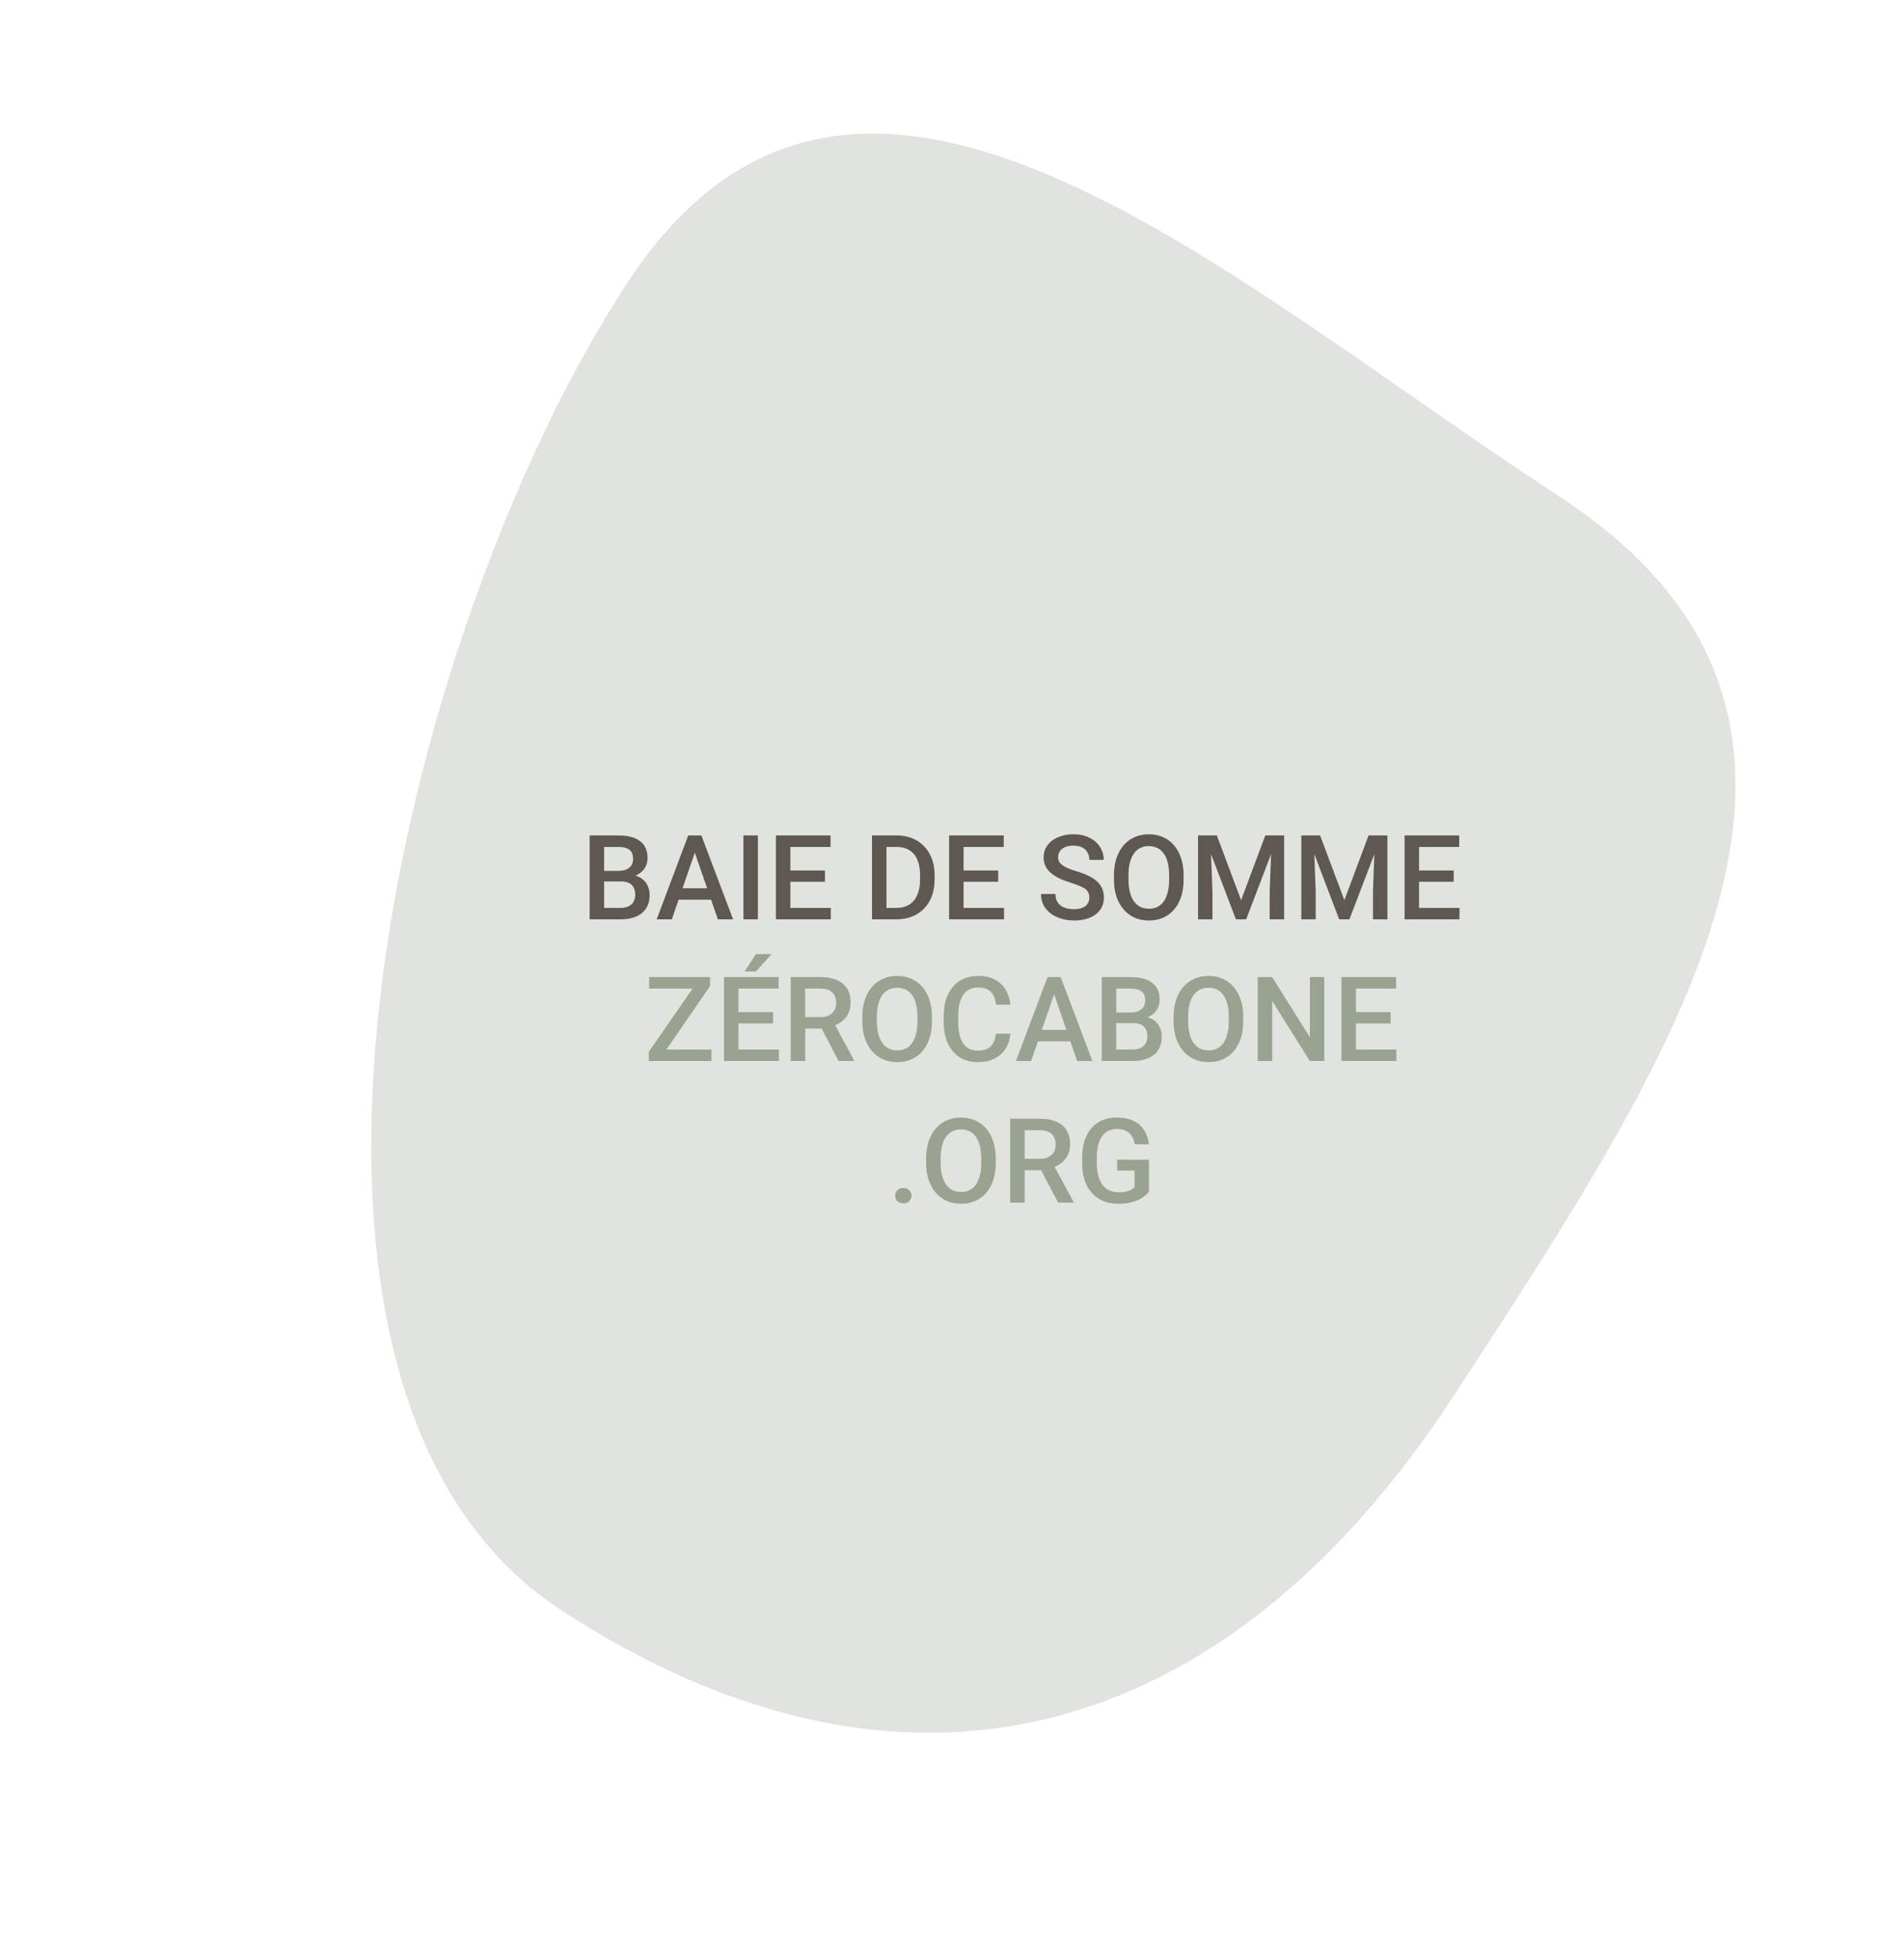 <svg width="242" height="249" viewBox="0 0 242 249" fill="none" xmlns="http://www.w3.org/2000/svg">
<path opacity="0.3" d="M71.345 204.646C27.954 176.318 50.709 80.394 79.649 36.065C108.589 -8.264 154.756 34.738 198.147 63.066C241.538 91.393 213.588 133.237 184.648 177.566C155.708 221.894 114.736 232.973 71.345 204.646Z" fill="#9AA292"/>
<path d="M78.943 112.021H76.226L76.211 110.681H78.585C78.985 110.681 79.324 110.622 79.603 110.505C79.886 110.383 80.101 110.21 80.247 109.985C80.394 109.755 80.467 109.48 80.467 109.157C80.467 108.801 80.398 108.51 80.262 108.286C80.125 108.061 79.915 107.898 79.632 107.795C79.353 107.692 78.997 107.641 78.562 107.641H76.783V116.84H74.944V106.176H78.562C79.148 106.176 79.671 106.232 80.13 106.345C80.594 106.457 80.987 106.633 81.309 106.872C81.636 107.107 81.883 107.404 82.049 107.766C82.22 108.127 82.305 108.557 82.305 109.055C82.305 109.494 82.2 109.897 81.99 110.263C81.78 110.625 81.47 110.92 81.06 111.149C80.65 111.379 80.14 111.516 79.529 111.56L78.943 112.021ZM78.863 116.84H75.647L76.475 115.383H78.863C79.278 115.383 79.624 115.315 79.903 115.178C80.181 115.036 80.389 114.843 80.525 114.599C80.667 114.35 80.738 114.06 80.738 113.728C80.738 113.381 80.677 113.081 80.555 112.827C80.433 112.568 80.24 112.37 79.976 112.233C79.712 112.092 79.368 112.021 78.943 112.021H76.878L76.893 110.681H79.581L79.998 111.186C80.584 111.206 81.065 111.335 81.441 111.574C81.822 111.814 82.105 112.124 82.29 112.504C82.476 112.885 82.569 113.295 82.569 113.735C82.569 114.414 82.42 114.982 82.122 115.441C81.829 115.9 81.407 116.25 80.855 116.489C80.303 116.723 79.639 116.84 78.863 116.84ZM88.575 107.597L85.389 116.84H83.462L87.476 106.176H88.707L88.575 107.597ZM91.241 116.84L88.047 107.597L87.908 106.176H89.146L93.174 116.84H91.241ZM91.087 112.885V114.343H85.286V112.885H91.087ZM96.331 106.176V116.84H94.493V106.176H96.331ZM105.596 115.383V116.84H99.935V115.383H105.596ZM100.455 106.176V116.84H98.616V106.176H100.455ZM104.856 110.629V112.065H99.935V110.629H104.856ZM105.56 106.176V107.641H99.935V106.176H105.56ZM113.931 116.84H111.653L111.668 115.383H113.931C114.59 115.383 115.142 115.239 115.586 114.951C116.036 114.663 116.373 114.25 116.597 113.713C116.827 113.176 116.941 112.536 116.941 111.794V111.215C116.941 110.639 116.875 110.129 116.744 109.685C116.617 109.24 116.426 108.867 116.172 108.564C115.923 108.261 115.616 108.032 115.25 107.876C114.888 107.719 114.471 107.641 113.997 107.641H111.609V106.176H113.997C114.705 106.176 115.352 106.296 115.938 106.535C116.524 106.77 117.029 107.109 117.454 107.553C117.884 107.998 118.213 108.53 118.443 109.15C118.672 109.77 118.787 110.463 118.787 111.23V111.794C118.787 112.561 118.672 113.254 118.443 113.874C118.213 114.494 117.884 115.026 117.454 115.471C117.024 115.91 116.512 116.25 115.916 116.489C115.325 116.723 114.664 116.84 113.931 116.84ZM112.671 106.176V116.84H110.833V106.176H112.671ZM127.613 115.383V116.84H121.951V115.383H127.613ZM122.471 106.176V116.84H120.633V106.176H122.471ZM126.873 110.629V112.065H121.951V110.629H126.873ZM127.576 106.176V107.641H121.951V106.176H127.576ZM138.46 114.094C138.46 113.874 138.426 113.679 138.357 113.508C138.294 113.337 138.179 113.181 138.013 113.039C137.847 112.898 137.613 112.761 137.31 112.629C137.012 112.492 136.631 112.353 136.167 112.211C135.66 112.055 135.191 111.882 134.761 111.691C134.336 111.496 133.965 111.272 133.648 111.018C133.331 110.759 133.084 110.463 132.908 110.131C132.732 109.794 132.645 109.406 132.645 108.967C132.645 108.532 132.735 108.137 132.916 107.78C133.101 107.424 133.362 107.116 133.699 106.857C134.041 106.594 134.444 106.391 134.908 106.25C135.372 106.103 135.884 106.03 136.446 106.03C137.237 106.03 137.918 106.176 138.489 106.469C139.065 106.762 139.507 107.155 139.815 107.648C140.127 108.142 140.284 108.686 140.284 109.282H138.46C138.46 108.93 138.384 108.62 138.233 108.352C138.086 108.078 137.862 107.863 137.559 107.707C137.261 107.551 136.883 107.473 136.424 107.473C135.989 107.473 135.628 107.539 135.34 107.67C135.052 107.802 134.837 107.981 134.695 108.205C134.554 108.43 134.483 108.684 134.483 108.967C134.483 109.167 134.529 109.35 134.622 109.516C134.715 109.677 134.856 109.829 135.047 109.97C135.237 110.107 135.477 110.236 135.765 110.358C136.053 110.481 136.392 110.598 136.783 110.71C137.374 110.886 137.889 111.081 138.328 111.296C138.768 111.506 139.134 111.745 139.427 112.014C139.72 112.282 139.939 112.587 140.086 112.929C140.232 113.266 140.306 113.649 140.306 114.079C140.306 114.528 140.215 114.934 140.035 115.295C139.854 115.651 139.595 115.957 139.258 116.211C138.926 116.46 138.526 116.652 138.057 116.789C137.593 116.921 137.076 116.987 136.504 116.987C135.992 116.987 135.486 116.919 134.988 116.782C134.495 116.645 134.046 116.438 133.641 116.159C133.235 115.876 132.913 115.524 132.674 115.105C132.435 114.68 132.315 114.184 132.315 113.618H134.153C134.153 113.964 134.212 114.26 134.329 114.504C134.451 114.748 134.62 114.948 134.834 115.105C135.049 115.256 135.298 115.368 135.582 115.441C135.87 115.515 136.177 115.551 136.504 115.551C136.934 115.551 137.293 115.49 137.581 115.368C137.874 115.246 138.094 115.075 138.24 114.856C138.387 114.636 138.46 114.382 138.46 114.094ZM150.435 111.215V111.801C150.435 112.607 150.33 113.33 150.12 113.969C149.91 114.609 149.61 115.153 149.219 115.603C148.833 116.052 148.37 116.396 147.828 116.635C147.286 116.87 146.685 116.987 146.026 116.987C145.372 116.987 144.773 116.87 144.231 116.635C143.694 116.396 143.228 116.052 142.833 115.603C142.437 115.153 142.129 114.609 141.91 113.969C141.695 113.33 141.587 112.607 141.587 111.801V111.215C141.587 110.41 141.695 109.69 141.91 109.055C142.125 108.415 142.427 107.871 142.818 107.421C143.213 106.967 143.68 106.623 144.217 106.389C144.759 106.149 145.357 106.03 146.011 106.03C146.67 106.03 147.271 106.149 147.813 106.389C148.355 106.623 148.821 106.967 149.212 107.421C149.603 107.871 149.903 108.415 150.113 109.055C150.328 109.69 150.435 110.41 150.435 111.215ZM148.597 111.801V111.201C148.597 110.605 148.538 110.08 148.421 109.626C148.309 109.167 148.14 108.784 147.916 108.476C147.696 108.164 147.425 107.929 147.103 107.773C146.78 107.612 146.417 107.531 146.011 107.531C145.606 107.531 145.245 107.612 144.927 107.773C144.61 107.929 144.339 108.164 144.114 108.476C143.895 108.784 143.726 109.167 143.609 109.626C143.492 110.08 143.433 110.605 143.433 111.201V111.801C143.433 112.397 143.492 112.924 143.609 113.383C143.726 113.842 143.897 114.231 144.122 114.548C144.351 114.86 144.625 115.097 144.942 115.258C145.259 115.415 145.621 115.493 146.026 115.493C146.436 115.493 146.8 115.415 147.117 115.258C147.435 115.097 147.703 114.86 147.923 114.548C148.143 114.231 148.309 113.842 148.421 113.383C148.538 112.924 148.597 112.397 148.597 111.801ZM153.021 106.176H154.661L157.745 114.401L160.821 106.176H162.461L158.389 116.84H157.085L153.021 106.176ZM152.273 106.176H153.833L154.104 113.295V116.84H152.273V106.176ZM161.648 106.176H163.216V116.84H161.377V113.295L161.648 106.176ZM166.146 106.176H167.786L170.87 114.401L173.946 106.176H175.586L171.514 116.84H170.21L166.146 106.176ZM165.398 106.176H166.958L167.229 113.295V116.84H165.398V106.176ZM174.773 106.176H176.341V116.84H174.502V113.295L174.773 106.176ZM185.503 115.383V116.84H179.842V115.383H185.503ZM180.362 106.176V116.84H178.523V106.176H180.362ZM184.764 110.629V112.065H179.842V110.629H184.764ZM185.467 106.176V107.641H179.842V106.176H185.467Z" fill="#5F5852"/>
<path d="M90.42 133.383V134.84H83.016V133.383H90.42ZM90.252 125.312L83.697 134.84H82.466V133.676L89.043 124.176H90.252V125.312ZM89.571 124.176V125.641H82.51V124.176H89.571ZM98.997 133.383V134.84H93.335V133.383H98.997ZM93.856 124.176V134.84H92.017V124.176H93.856ZM98.257 128.629V130.065H93.335V128.629H98.257ZM98.96 124.176V125.641H93.335V124.176H98.96ZM94.647 123.466L96.075 121.261H98.067L96.075 123.466H94.647ZM100.499 124.176H104.271C105.081 124.176 105.772 124.298 106.343 124.543C106.915 124.787 107.352 125.148 107.654 125.627C107.962 126.1 108.116 126.686 108.116 127.384C108.116 127.917 108.018 128.385 107.823 128.791C107.627 129.196 107.352 129.538 106.995 129.816C106.639 130.089 106.214 130.302 105.721 130.453L105.164 130.724H101.773L101.758 129.267H104.3C104.739 129.267 105.105 129.189 105.398 129.032C105.691 128.876 105.911 128.664 106.058 128.395C106.209 128.122 106.285 127.814 106.285 127.472C106.285 127.101 106.211 126.779 106.065 126.505C105.923 126.227 105.704 126.015 105.406 125.868C105.108 125.717 104.729 125.641 104.271 125.641H102.337V134.84H100.499V124.176ZM106.585 134.84L104.08 130.05L106.006 130.043L108.548 134.745V134.84H106.585ZM118.45 129.215V129.801C118.45 130.607 118.345 131.33 118.135 131.969C117.925 132.609 117.625 133.153 117.234 133.603C116.849 134.052 116.385 134.396 115.843 134.635C115.301 134.87 114.7 134.987 114.041 134.987C113.387 134.987 112.789 134.87 112.247 134.635C111.709 134.396 111.243 134.052 110.848 133.603C110.452 133.153 110.145 132.609 109.925 131.969C109.71 131.33 109.603 130.607 109.603 129.801V129.215C109.603 128.41 109.71 127.69 109.925 127.055C110.14 126.415 110.442 125.871 110.833 125.421C111.229 124.967 111.695 124.623 112.232 124.389C112.774 124.149 113.372 124.03 114.026 124.03C114.686 124.03 115.286 124.149 115.828 124.389C116.37 124.623 116.836 124.967 117.227 125.421C117.618 125.871 117.918 126.415 118.128 127.055C118.343 127.69 118.45 128.41 118.45 129.215ZM116.612 129.801V129.201C116.612 128.605 116.553 128.08 116.436 127.626C116.324 127.167 116.155 126.784 115.931 126.476C115.711 126.164 115.44 125.929 115.118 125.773C114.795 125.612 114.432 125.531 114.026 125.531C113.621 125.531 113.26 125.612 112.942 125.773C112.625 125.929 112.354 126.164 112.129 126.476C111.91 126.784 111.741 127.167 111.624 127.626C111.507 128.08 111.448 128.605 111.448 129.201V129.801C111.448 130.397 111.507 130.924 111.624 131.383C111.741 131.842 111.912 132.231 112.137 132.548C112.366 132.86 112.64 133.097 112.957 133.258C113.274 133.415 113.636 133.493 114.041 133.493C114.451 133.493 114.815 133.415 115.132 133.258C115.45 133.097 115.718 132.86 115.938 132.548C116.158 132.231 116.324 131.842 116.436 131.383C116.553 130.924 116.612 130.397 116.612 129.801ZM126.587 131.369H128.418C128.36 132.067 128.165 132.69 127.833 133.236C127.5 133.778 127.034 134.206 126.434 134.518C125.833 134.831 125.103 134.987 124.244 134.987C123.584 134.987 122.991 134.87 122.464 134.635C121.937 134.396 121.485 134.059 121.109 133.625C120.733 133.185 120.445 132.655 120.245 132.035C120.049 131.415 119.952 130.722 119.952 129.955V129.069C119.952 128.302 120.052 127.609 120.252 126.989C120.457 126.369 120.75 125.839 121.131 125.399C121.512 124.955 121.968 124.616 122.5 124.381C123.038 124.147 123.641 124.03 124.31 124.03C125.159 124.03 125.877 124.186 126.463 124.499C127.049 124.811 127.503 125.243 127.825 125.795C128.152 126.347 128.353 126.979 128.426 127.692H126.595C126.546 127.233 126.438 126.84 126.272 126.513C126.111 126.186 125.872 125.937 125.555 125.766C125.237 125.59 124.822 125.502 124.31 125.502C123.89 125.502 123.523 125.58 123.211 125.736C122.898 125.893 122.637 126.122 122.427 126.425C122.217 126.728 122.059 127.101 121.951 127.545C121.849 127.985 121.797 128.488 121.797 129.054V129.955C121.797 130.492 121.844 130.981 121.937 131.42C122.034 131.855 122.181 132.228 122.376 132.541C122.576 132.853 122.83 133.095 123.138 133.266C123.445 133.437 123.814 133.522 124.244 133.522C124.766 133.522 125.188 133.439 125.511 133.273C125.838 133.107 126.084 132.865 126.25 132.548C126.421 132.226 126.534 131.833 126.587 131.369ZM134.241 125.597L131.055 134.84H129.129L133.143 124.176H134.373L134.241 125.597ZM136.907 134.84L133.714 125.597L133.575 124.176H134.812L138.841 134.84H136.907ZM136.753 130.885V132.343H130.953V130.885H136.753ZM144.034 130.021H141.316L141.302 128.681H143.675C144.075 128.681 144.415 128.622 144.693 128.505C144.976 128.383 145.191 128.21 145.337 127.985C145.484 127.755 145.557 127.48 145.557 127.157C145.557 126.801 145.489 126.51 145.352 126.286C145.215 126.061 145.005 125.898 144.722 125.795C144.444 125.692 144.087 125.641 143.653 125.641H141.873V134.84H140.035V124.176H143.653C144.239 124.176 144.761 124.232 145.22 124.345C145.684 124.457 146.077 124.633 146.399 124.872C146.727 125.107 146.973 125.404 147.139 125.766C147.31 126.127 147.396 126.557 147.396 127.055C147.396 127.494 147.291 127.897 147.081 128.263C146.871 128.625 146.561 128.92 146.15 129.149C145.74 129.379 145.23 129.516 144.62 129.56L144.034 130.021ZM143.953 134.84H140.738L141.565 133.383H143.953C144.368 133.383 144.715 133.315 144.993 133.178C145.271 133.036 145.479 132.843 145.616 132.599C145.757 132.35 145.828 132.06 145.828 131.728C145.828 131.381 145.767 131.081 145.645 130.827C145.523 130.568 145.33 130.37 145.066 130.233C144.803 130.092 144.458 130.021 144.034 130.021H141.968L141.983 128.681H144.671L145.088 129.186C145.674 129.206 146.155 129.335 146.531 129.574C146.912 129.814 147.195 130.124 147.381 130.504C147.566 130.885 147.659 131.295 147.659 131.735C147.659 132.414 147.51 132.982 147.212 133.441C146.919 133.9 146.497 134.25 145.945 134.489C145.394 134.723 144.729 134.84 143.953 134.84ZM158.016 129.215V129.801C158.016 130.607 157.911 131.33 157.701 131.969C157.491 132.609 157.19 133.153 156.8 133.603C156.414 134.052 155.95 134.396 155.408 134.635C154.866 134.87 154.266 134.987 153.606 134.987C152.952 134.987 152.354 134.87 151.812 134.635C151.275 134.396 150.809 134.052 150.413 133.603C150.018 133.153 149.71 132.609 149.49 131.969C149.275 131.33 149.168 130.607 149.168 129.801V129.215C149.168 128.41 149.275 127.69 149.49 127.055C149.705 126.415 150.008 125.871 150.398 125.421C150.794 124.967 151.26 124.623 151.797 124.389C152.339 124.149 152.938 124.03 153.592 124.03C154.251 124.03 154.852 124.149 155.394 124.389C155.936 124.623 156.402 124.967 156.792 125.421C157.183 125.871 157.483 126.415 157.693 127.055C157.908 127.69 158.016 128.41 158.016 129.215ZM156.177 129.801V129.201C156.177 128.605 156.119 128.08 156.001 127.626C155.889 127.167 155.721 126.784 155.496 126.476C155.276 126.164 155.005 125.929 154.683 125.773C154.361 125.612 153.997 125.531 153.592 125.531C153.187 125.531 152.825 125.612 152.508 125.773C152.19 125.929 151.919 126.164 151.695 126.476C151.475 126.784 151.307 127.167 151.189 127.626C151.072 128.08 151.014 128.605 151.014 129.201V129.801C151.014 130.397 151.072 130.924 151.189 131.383C151.307 131.842 151.478 132.231 151.702 132.548C151.932 132.86 152.205 133.097 152.522 133.258C152.84 133.415 153.201 133.493 153.606 133.493C154.017 133.493 154.38 133.415 154.698 133.258C155.015 133.097 155.284 132.86 155.503 132.548C155.723 132.231 155.889 131.842 156.001 131.383C156.119 130.924 156.177 130.397 156.177 129.801ZM168.313 124.176V134.84H166.475L161.692 127.201V134.84H159.854V124.176H161.692L166.49 131.83V124.176H168.313ZM177.483 133.383V134.84H171.822V133.383H177.483ZM172.342 124.176V134.84H170.503V124.176H172.342ZM176.744 128.629V130.065H171.822V128.629H176.744ZM177.447 124.176V125.641H171.822V124.176H177.447Z" fill="#9AA292"/>
<path d="M113.777 151.961C113.777 151.688 113.87 151.459 114.056 151.273C114.241 151.083 114.493 150.987 114.81 150.987C115.132 150.987 115.384 151.083 115.564 151.273C115.75 151.459 115.843 151.688 115.843 151.961C115.843 152.235 115.75 152.464 115.564 152.65C115.384 152.836 115.132 152.928 114.81 152.928C114.493 152.928 114.241 152.836 114.056 152.65C113.87 152.464 113.777 152.235 113.777 151.961ZM126.558 147.215V147.801C126.558 148.607 126.453 149.33 126.243 149.969C126.033 150.609 125.733 151.153 125.342 151.603C124.957 152.052 124.493 152.396 123.951 152.635C123.409 152.87 122.808 152.987 122.149 152.987C121.495 152.987 120.896 152.87 120.354 152.635C119.817 152.396 119.351 152.052 118.956 151.603C118.56 151.153 118.252 150.609 118.033 149.969C117.818 149.33 117.71 148.607 117.71 147.801V147.215C117.71 146.41 117.818 145.69 118.033 145.055C118.248 144.415 118.55 143.871 118.941 143.421C119.336 142.967 119.803 142.623 120.34 142.389C120.882 142.149 121.48 142.03 122.134 142.03C122.793 142.03 123.394 142.149 123.936 142.389C124.478 142.623 124.944 142.967 125.335 143.421C125.726 143.871 126.026 144.415 126.236 145.055C126.451 145.69 126.558 146.41 126.558 147.215ZM124.72 147.801V147.201C124.72 146.605 124.661 146.08 124.544 145.626C124.432 145.167 124.263 144.784 124.039 144.476C123.819 144.164 123.548 143.929 123.226 143.773C122.903 143.612 122.54 143.531 122.134 143.531C121.729 143.531 121.368 143.612 121.05 143.773C120.733 143.929 120.462 144.164 120.237 144.476C120.018 144.784 119.849 145.167 119.732 145.626C119.615 146.08 119.556 146.605 119.556 147.201V147.801C119.556 148.397 119.615 148.924 119.732 149.383C119.849 149.842 120.02 150.231 120.245 150.548C120.474 150.86 120.748 151.097 121.065 151.258C121.382 151.415 121.744 151.493 122.149 151.493C122.559 151.493 122.923 151.415 123.24 151.258C123.558 151.097 123.826 150.86 124.046 150.548C124.266 150.231 124.432 149.842 124.544 149.383C124.661 148.924 124.72 148.397 124.72 147.801ZM128.396 142.176H132.168C132.979 142.176 133.67 142.298 134.241 142.543C134.812 142.787 135.25 143.148 135.552 143.627C135.86 144.1 136.014 144.686 136.014 145.384C136.014 145.917 135.916 146.385 135.721 146.791C135.525 147.196 135.25 147.538 134.893 147.816C134.537 148.089 134.112 148.302 133.619 148.453L133.062 148.724H129.671L129.656 147.267H132.198C132.637 147.267 133.003 147.189 133.296 147.032C133.589 146.876 133.809 146.664 133.956 146.395C134.107 146.122 134.183 145.814 134.183 145.472C134.183 145.101 134.109 144.779 133.963 144.505C133.821 144.227 133.602 144.015 133.304 143.868C133.006 143.717 132.627 143.641 132.168 143.641H130.235V152.84H128.396V142.176ZM134.483 152.84L131.978 148.05L133.904 148.043L136.446 152.745V152.84H134.483ZM146.033 147.391V151.463C145.882 151.664 145.645 151.883 145.323 152.123C145.005 152.357 144.583 152.56 144.056 152.731C143.528 152.901 142.872 152.987 142.085 152.987C141.417 152.987 140.804 152.875 140.247 152.65C139.69 152.42 139.209 152.086 138.804 151.647C138.404 151.207 138.094 150.672 137.874 150.043C137.654 149.408 137.544 148.685 137.544 147.875V147.135C137.544 146.329 137.645 145.611 137.845 144.982C138.05 144.347 138.343 143.81 138.724 143.37C139.104 142.931 139.563 142.599 140.101 142.374C140.643 142.145 141.255 142.03 141.939 142.03C142.813 142.03 143.536 142.176 144.107 142.469C144.683 142.757 145.127 143.158 145.44 143.67C145.752 144.183 145.95 144.769 146.033 145.428H144.231C144.173 145.057 144.058 144.725 143.887 144.432C143.721 144.139 143.482 143.91 143.169 143.744C142.862 143.573 142.461 143.487 141.968 143.487C141.543 143.487 141.17 143.568 140.848 143.729C140.525 143.89 140.257 144.127 140.042 144.44C139.832 144.752 139.673 145.133 139.566 145.582C139.458 146.031 139.405 146.544 139.405 147.12V147.875C139.405 148.461 139.466 148.981 139.588 149.435C139.715 149.889 139.896 150.272 140.13 150.585C140.369 150.897 140.66 151.134 141.001 151.295C141.343 151.451 141.729 151.529 142.159 151.529C142.579 151.529 142.923 151.495 143.191 151.427C143.46 151.354 143.672 151.268 143.829 151.17C143.99 151.068 144.114 150.97 144.202 150.878V148.761H141.983V147.391H146.033Z" fill="#9AA292"/>
</svg>
